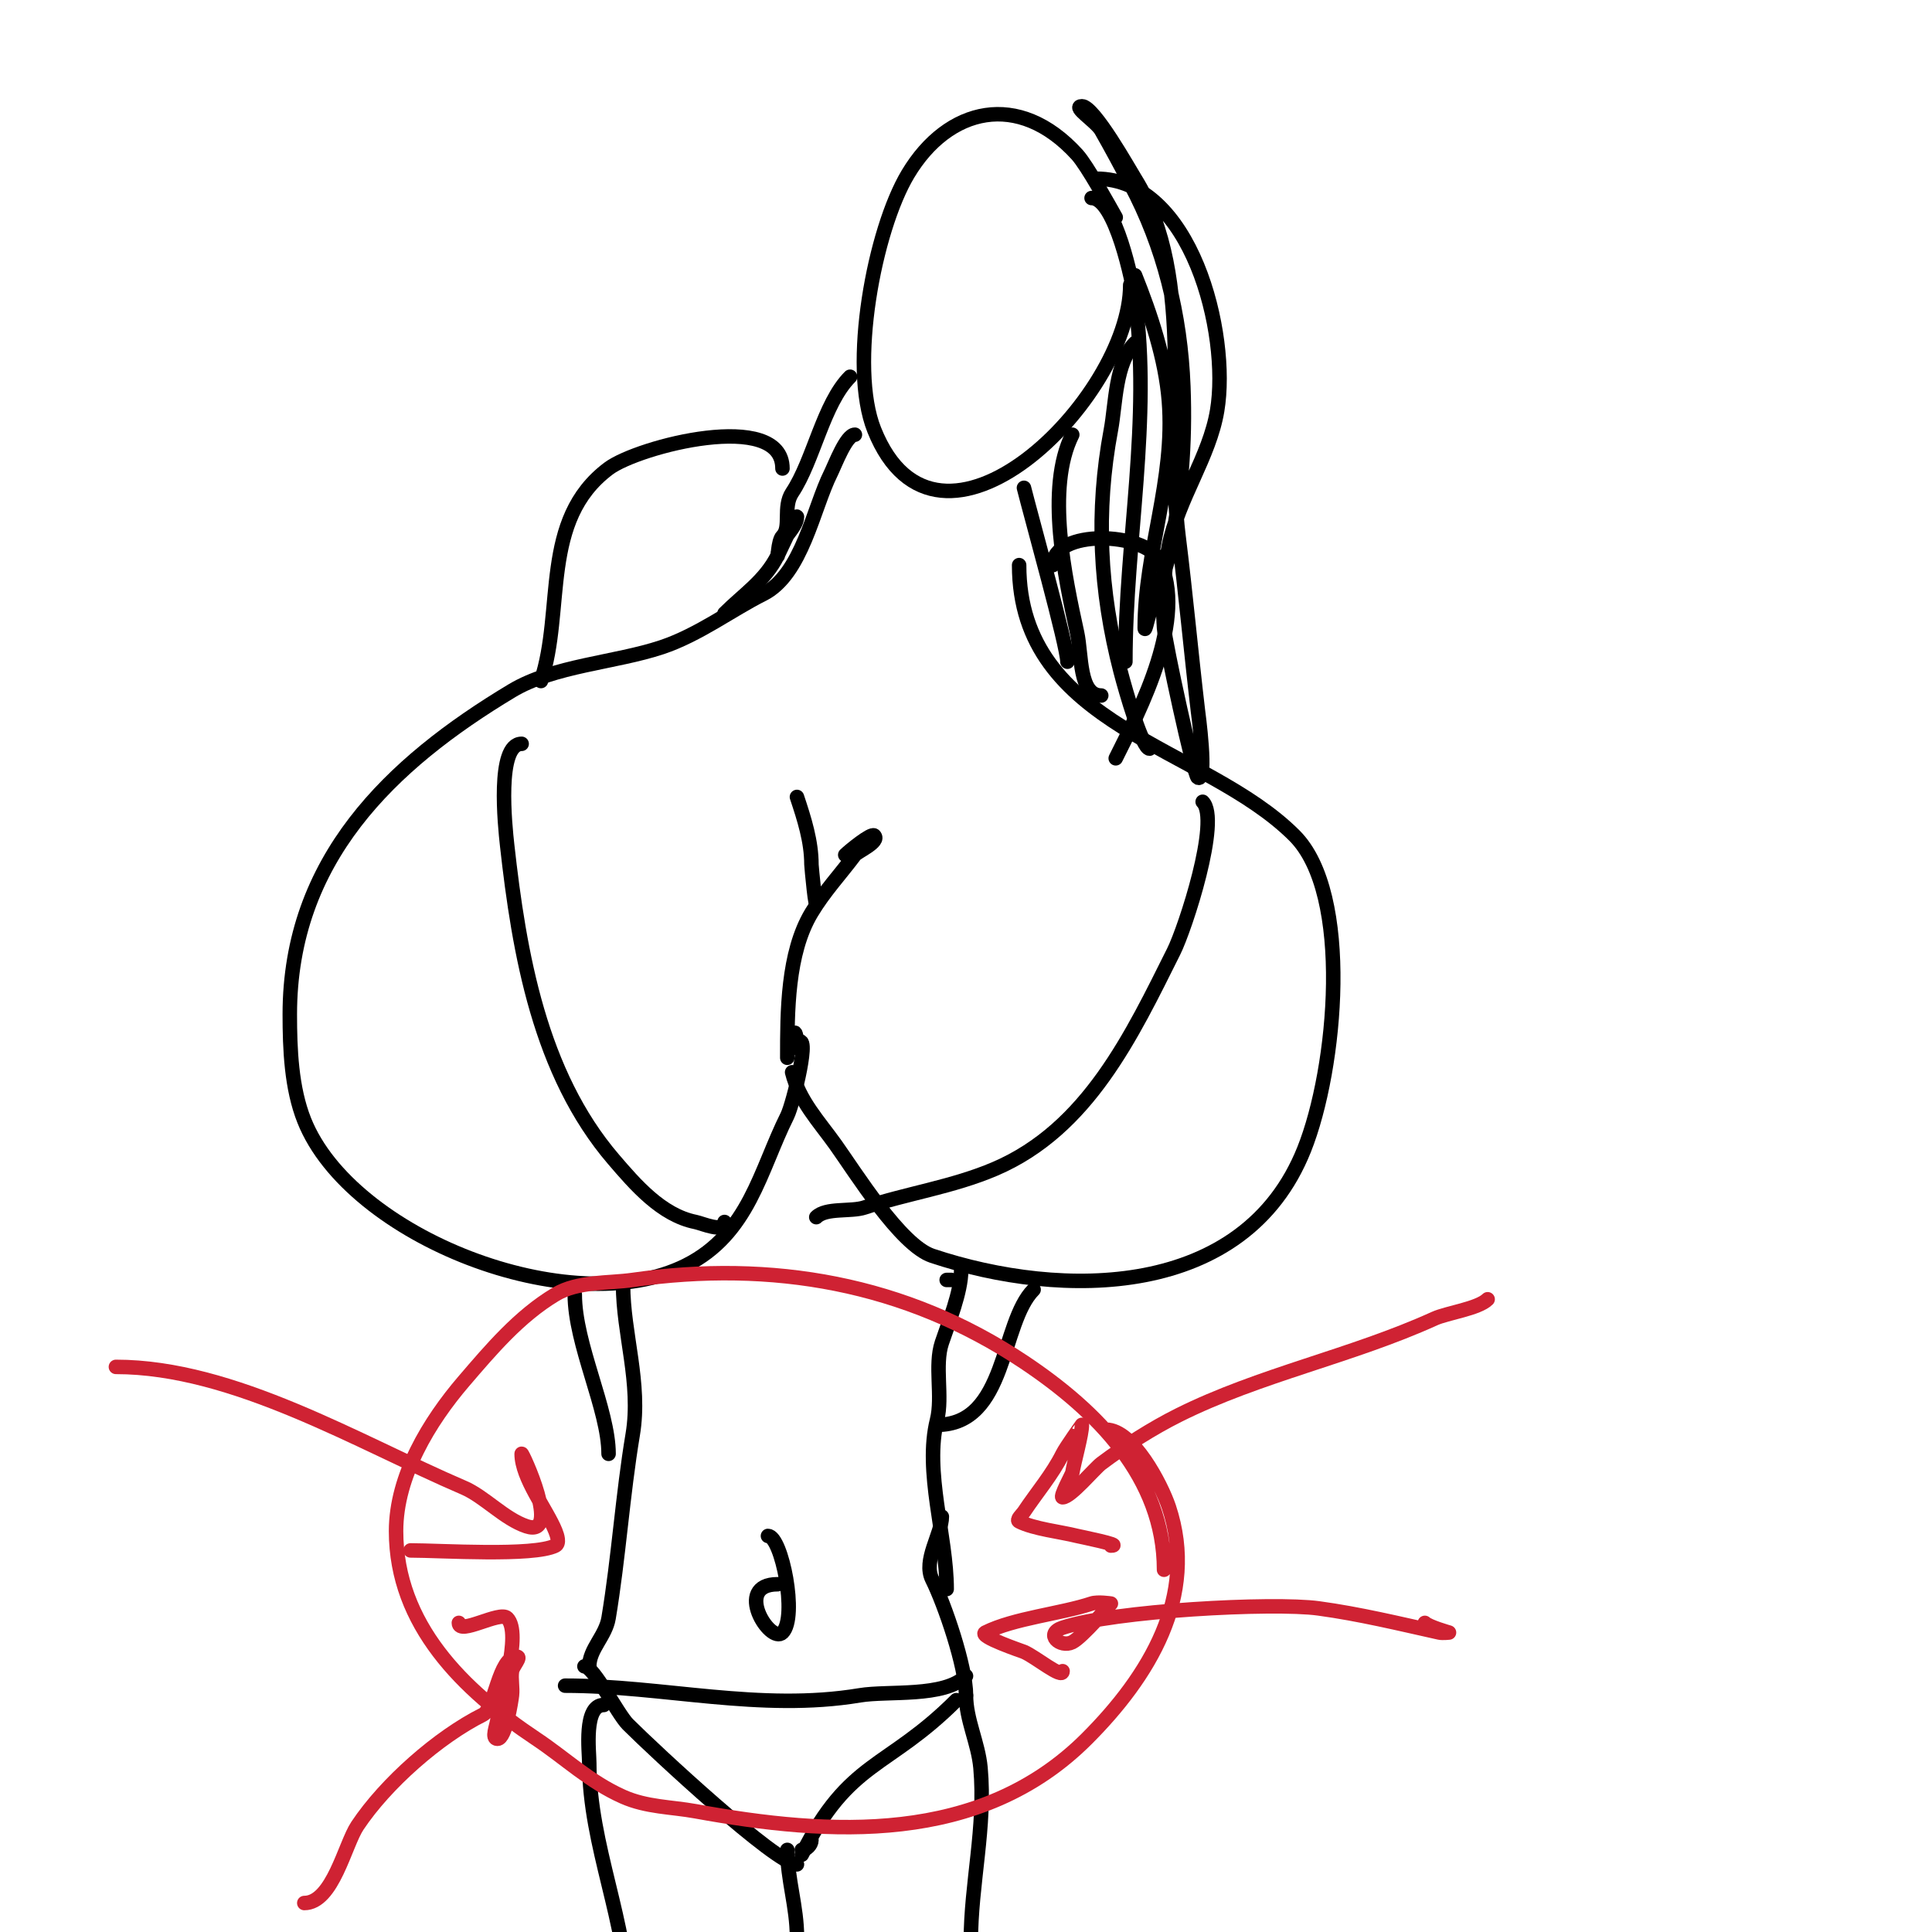 <svg viewBox='0 0 400 400' version='1.1' xmlns='http://www.w3.org/2000/svg' xmlns:xlink='http://www.w3.org/1999/xlink'><g fill='none' stroke='#000000' stroke-width='3' stroke-linecap='round' stroke-linejoin='round'><path d='M234,59c0,23.456 -39.77,63.076 -53,30c-5.274,-13.184 0.012,-41.354 7,-53c8.28,-13.8 22.922,-17.286 35,-4c2.112,2.323 6.585,10.524 8,13'/><path d='M227,37c19.655,0 27.665,32.01 25,48c-1.609,9.651 -8.037,18.185 -10,28c-1.03,5.152 -1.377,11.721 -1,17c0.214,2.991 6.174,30.587 7,31c2.052,1.026 0.023,-13.801 0,-14c-1.413,-12.007 -2.5,-23.997 -4,-36c-2.885,-23.081 3.913,-53.338 -9,-74c-1.198,-1.917 -8.508,-15 -11,-15c-2.134,0 2.941,3.147 4,5c2.072,3.626 4.035,7.315 6,11c6.959,13.048 10.431,27.218 11,42c0.454,11.801 -0.434,23.455 -3,35c-0.915,4.116 -2.667,8 -4,12c-0.333,1 -1,4.054 -1,3c0,-15.903 6.318,-30.529 5,-47c-0.7,-8.755 -3.76,-17.899 -7,-26'/><path d='M226,41c4.921,0 8.537,17.604 9,21c3.409,25.003 -2,49.993 -2,75'/><path d='M235,71c-4.123,4.123 -3.999,12.66 -5,18c-3.165,16.877 -2.339,33.262 2,50c1.098,4.235 4.51,16 6,16'/><path d='M222,90c-5.559,11.118 -1.458,29.694 1,41c0.986,4.537 0.357,13 5,13'/><path d='M212,101c1.447,5.789 9,32.808 9,36'/><path d='M211,117c0,33.577 38.436,37.436 57,56c12.024,12.024 8.724,48.191 2,65c-12.391,30.976 -49.988,31.004 -77,22c-6.567,-2.189 -15.987,-17.382 -20,-23c-3.496,-4.895 -7.528,-9.111 -9,-15'/><path d='M165,217c0,-4.432 -1,-4.113 -1,0'/><path d='M177,90c-1.802,0 -4.133,6.267 -5,8c-3.624,7.247 -5.957,20.978 -14,25c-6.505,3.253 -13.355,8.452 -21,11c-9.596,3.199 -22.333,3.8 -31,9c-25.23,15.138 -46,35.085 -46,67c0,7.198 0.315,15.289 3,22c9.634,24.084 55.213,41.893 79,30c13.073,-6.537 15.356,-19.711 21,-31c1.219,-2.437 5.069,-18.069 2,-15'/><path d='M249,166c3.737,3.737 -3.589,26.178 -6,31c-8.627,17.254 -17.726,36.74 -37,45c-8.721,3.737 -18.291,5.097 -27,8c-2.816,0.939 -7.984,-0.016 -10,2'/><path d='M150,253c0,2.364 -4.585,0.283 -6,0c-7.056,-1.411 -12.466,-7.71 -17,-13c-15.264,-17.808 -19.521,-42.685 -22,-65c-0.447,-4.022 -2.217,-21 3,-21'/><path d='M163,219c0,-9.469 -0.008,-21.654 5,-30c2.651,-4.419 5.925,-7.9 9,-12c0.497,-0.663 5.259,-2.741 4,-4c-0.592,-0.592 -5.236,3.236 -6,4'/><path d='M169,186c0,4.03 -1,-6.623 -1,-7c0,-4.812 -1.483,-9.45 -3,-14'/><path d='M176,78c-5.547,5.547 -7.553,17.33 -12,24c-1.961,2.941 -0.157,7.157 -2,9c-0.972,0.972 -1,5.374 -1,4c0,-2.914 4,-5.614 4,-8c0,-0.617 -3.666,7.333 -4,8c-2.618,5.236 -7.034,8.034 -11,12'/><path d='M162,97c0,-12.319 -29.89,-4.583 -36,0c-14.248,10.686 -9.088,29.265 -14,44'/><path d='M218,117c0,-7.516 19.04,-6.92 22,-1c5.953,11.906 -3.879,30.759 -9,41'/><path d='M196,265c0.333,0 0.667,0 1,0'/><path d='M199,263c0,4.509 -2.619,10.857 -4,15c-1.565,4.696 0.222,11.114 -1,16c-2.678,10.713 2,23.995 2,35'/><path d='M129,266c0,10.079 3.77,20.381 2,31c-2.102,12.609 -2.906,25.435 -5,38c-0.629,3.772 -4,6.422 -4,10'/><path d='M159,318c2.801,0 6.199,16.801 3,20c-2.52,2.52 -10.319,-10 -1,-10'/><path d='M195,314c0,3.57 -3.967,9.065 -2,13c2.578,5.156 7,18.075 7,24'/><path d='M200,347c-4.498,4.498 -16.065,3.011 -22,4c-20.584,3.431 -40.787,-2 -61,-2'/><path d='M198,352c-14.37,14.37 -22.154,12.308 -32,32'/><path d='M121,345c1.946,0 6.833,9.833 9,12c5.607,5.607 30.784,29 35,29'/><path d='M200,351c0,5.024 2.532,9.854 3,15c1.118,12.302 -2,23.959 -2,36'/><path d='M168,381c0,0.943 -1.057,2 -2,2'/><path d='M163,383c0,6.036 2,11.817 2,18'/><path d='M125,353c-4.224,0 -3,9.686 -3,12c0,17.149 8,33.181 8,50'/><path d='M214,267c-6.886,6.886 -5.487,28 -20,28'/><path d='M119,268c0,10.314 7,23.844 7,33'/></g>
<g fill='none' stroke='#cf2233' stroke-width='3' stroke-linecap='round' stroke-linejoin='round'><path d='M229,296c5.555,0 11.464,11.391 13,16c6.156,18.468 -4.173,35.173 -17,48c-22.039,22.039 -53.189,20.056 -81,15c-4.99,-0.907 -10.13,-0.836 -15,-3c-6.94,-3.085 -11.859,-7.906 -18,-12c-15.131,-10.087 -29,-23.622 -29,-43c0,-11.45 6.906,-22.724 14,-31c5.673,-6.618 11.474,-13.485 19,-18c4.624,-2.774 10.966,-2.281 16,-3c28.787,-4.112 56.408,0.606 81,17c15.012,10.008 29,23.925 29,43'/><path d='M308,269c-1.954,1.954 -8.397,2.817 -11,4c-17.152,7.796 -36.237,11.618 -53,20c-5.447,2.724 -11.182,6.387 -16,10c-1.378,1.034 -6.353,7 -8,7c-0.631,0 1.97,-4.818 2,-5c0.411,-2.468 2,-7.982 2,-10c0,-0.011 -3.319,4.638 -4,6c-2.168,4.335 -5.307,7.96 -8,12c-0.413,0.62 -1.667,1.667 -1,2c3.119,1.56 8.468,2.117 12,3c0.406,0.101 9.792,2 7,2'/><path d='M24,283c24.392,0 50.198,15.656 72,25c4.309,1.847 8.416,6.472 13,8c7.435,2.478 -1,-15.558 -1,-15c0,5.015 5.25,11.625 7,16c0.371,0.928 0.894,2.553 0,3c-4.561,2.28 -23.764,1 -30,1'/><path d='M63,394c5.889,0 8.411,-12.117 11,-16c5.882,-8.823 16.786,-18.393 26,-23c2.428,-1.214 3.241,-12 7,-12c1.054,0 -0.851,1.956 -1,3c-0.236,1.65 0.184,3.344 0,5c-0.116,1.047 -1.325,9 -3,9c-1.333,0 -0.165,-2.677 0,-4c0.468,-3.746 5.178,-17.822 2,-21c-1.525,-1.525 -10,3.628 -10,1'/><path d='M295,336c0.81,0.81 5,2 5,2c0,0 -1.349,0.145 -2,0c-8.346,-1.855 -16.461,-3.836 -25,-5c-9.483,-1.293 -42.41,0.47 -53,4c-3.799,1.266 -0.475,4.238 2,3c2.111,-1.055 8,-8 8,-8c0,0 -2.735,-0.422 -4,0c-6.325,2.108 -16.054,3.027 -22,6c-1.531,0.765 7.643,3.847 8,4c2.421,1.037 8,5.693 8,4'/></g>
</svg>